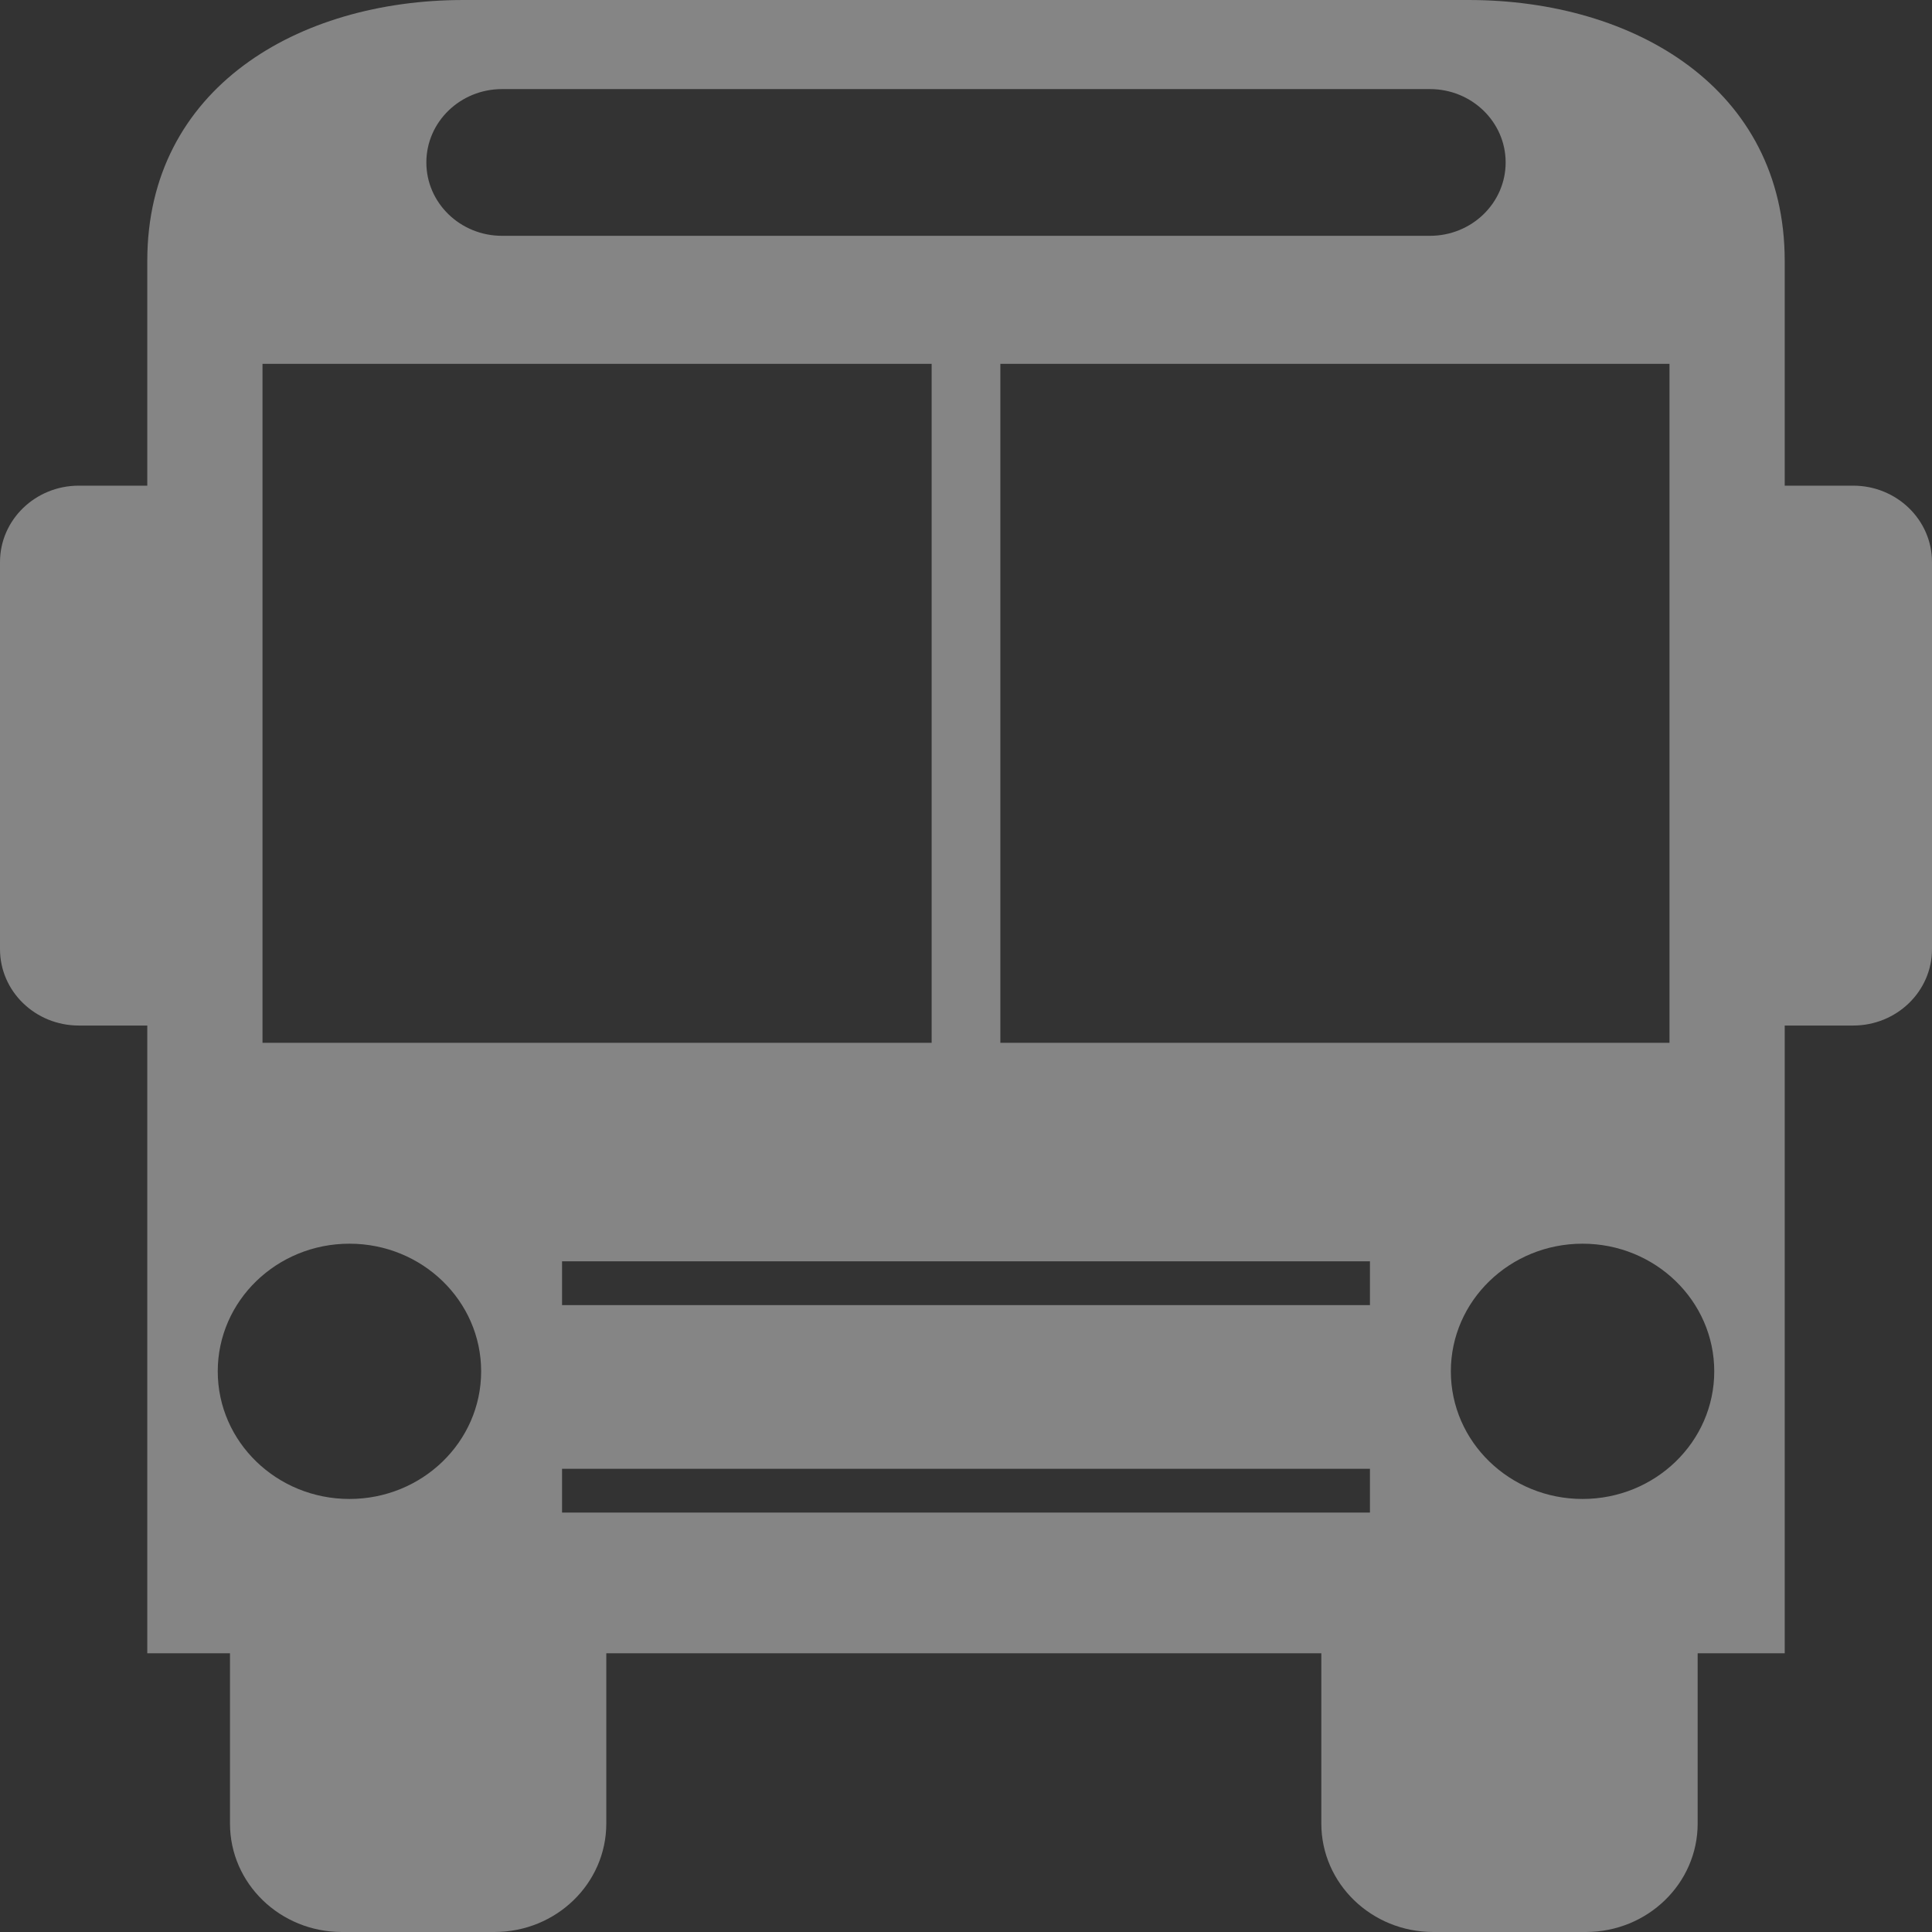 <?xml version="1.0" encoding="UTF-8"?>
<svg xmlns="http://www.w3.org/2000/svg" width="72" height="72" viewBox="0 0 72 72" fill="none">
  <rect x="0" y="0" width="72" height="72" fill="#333333" stroke="none"/>
  <g id="Frame" clip-path="url(#clip0_531_199)">
    <path id="Vector" d="M69.062 18.099H66.511V9.72C66.511 3.289 60.9 0 54.728 0H36.004H35.996H17.272C11.1 0 5.489 3.289 5.489 9.72V18.099H2.938C1.315 18.099 0 19.374 0 20.946V35.372C0 36.945 1.315 38.219 2.938 38.219H5.489V61.613H8.571V67.959C8.571 70.191 10.438 72 12.741 72H18.425C20.729 72 22.595 70.191 22.595 67.959V61.613H49.242V67.959C49.242 70.191 51.109 72 53.413 72H59.097C61.4 72 63.267 70.191 63.267 67.959V61.613H66.511V38.219H69.062C70.685 38.219 72 36.945 72 35.372V20.946C72 19.374 70.685 18.099 69.062 18.099ZM18.71 3.32H53.29C54.848 3.32 56.111 4.544 56.111 6.054C56.111 7.564 54.849 8.788 53.29 8.788H18.71C17.152 8.788 15.889 7.564 15.889 6.054C15.889 4.544 17.152 3.32 18.71 3.32ZM13.023 55.862C10.313 55.862 8.115 53.733 8.115 51.106C8.115 48.479 10.313 46.349 13.023 46.349C15.733 46.349 17.931 48.479 17.931 51.106C17.931 53.733 15.733 55.862 13.023 55.862ZM9.783 38.862V13.559H34.72V38.862H9.783ZM51.054 56.369H20.946V54.737H51.054V56.369ZM51.054 48.638H20.946V47.006H51.054V48.638ZM37.28 38.862V13.559H62.217V38.862H37.28ZM58.977 55.862C56.267 55.862 54.069 53.733 54.069 51.106C54.069 48.479 56.267 46.349 58.977 46.349C61.687 46.349 63.885 48.479 63.885 51.106C63.885 53.733 61.687 55.862 58.977 55.862Z" fill="white" fill-opacity="0.4"></path>
  </g>
  <defs>
    <clipPath id="clip0_531_199">
      <rect width="72" height="72" fill="white"></rect>
    </clipPath>
  </defs>
</svg>
